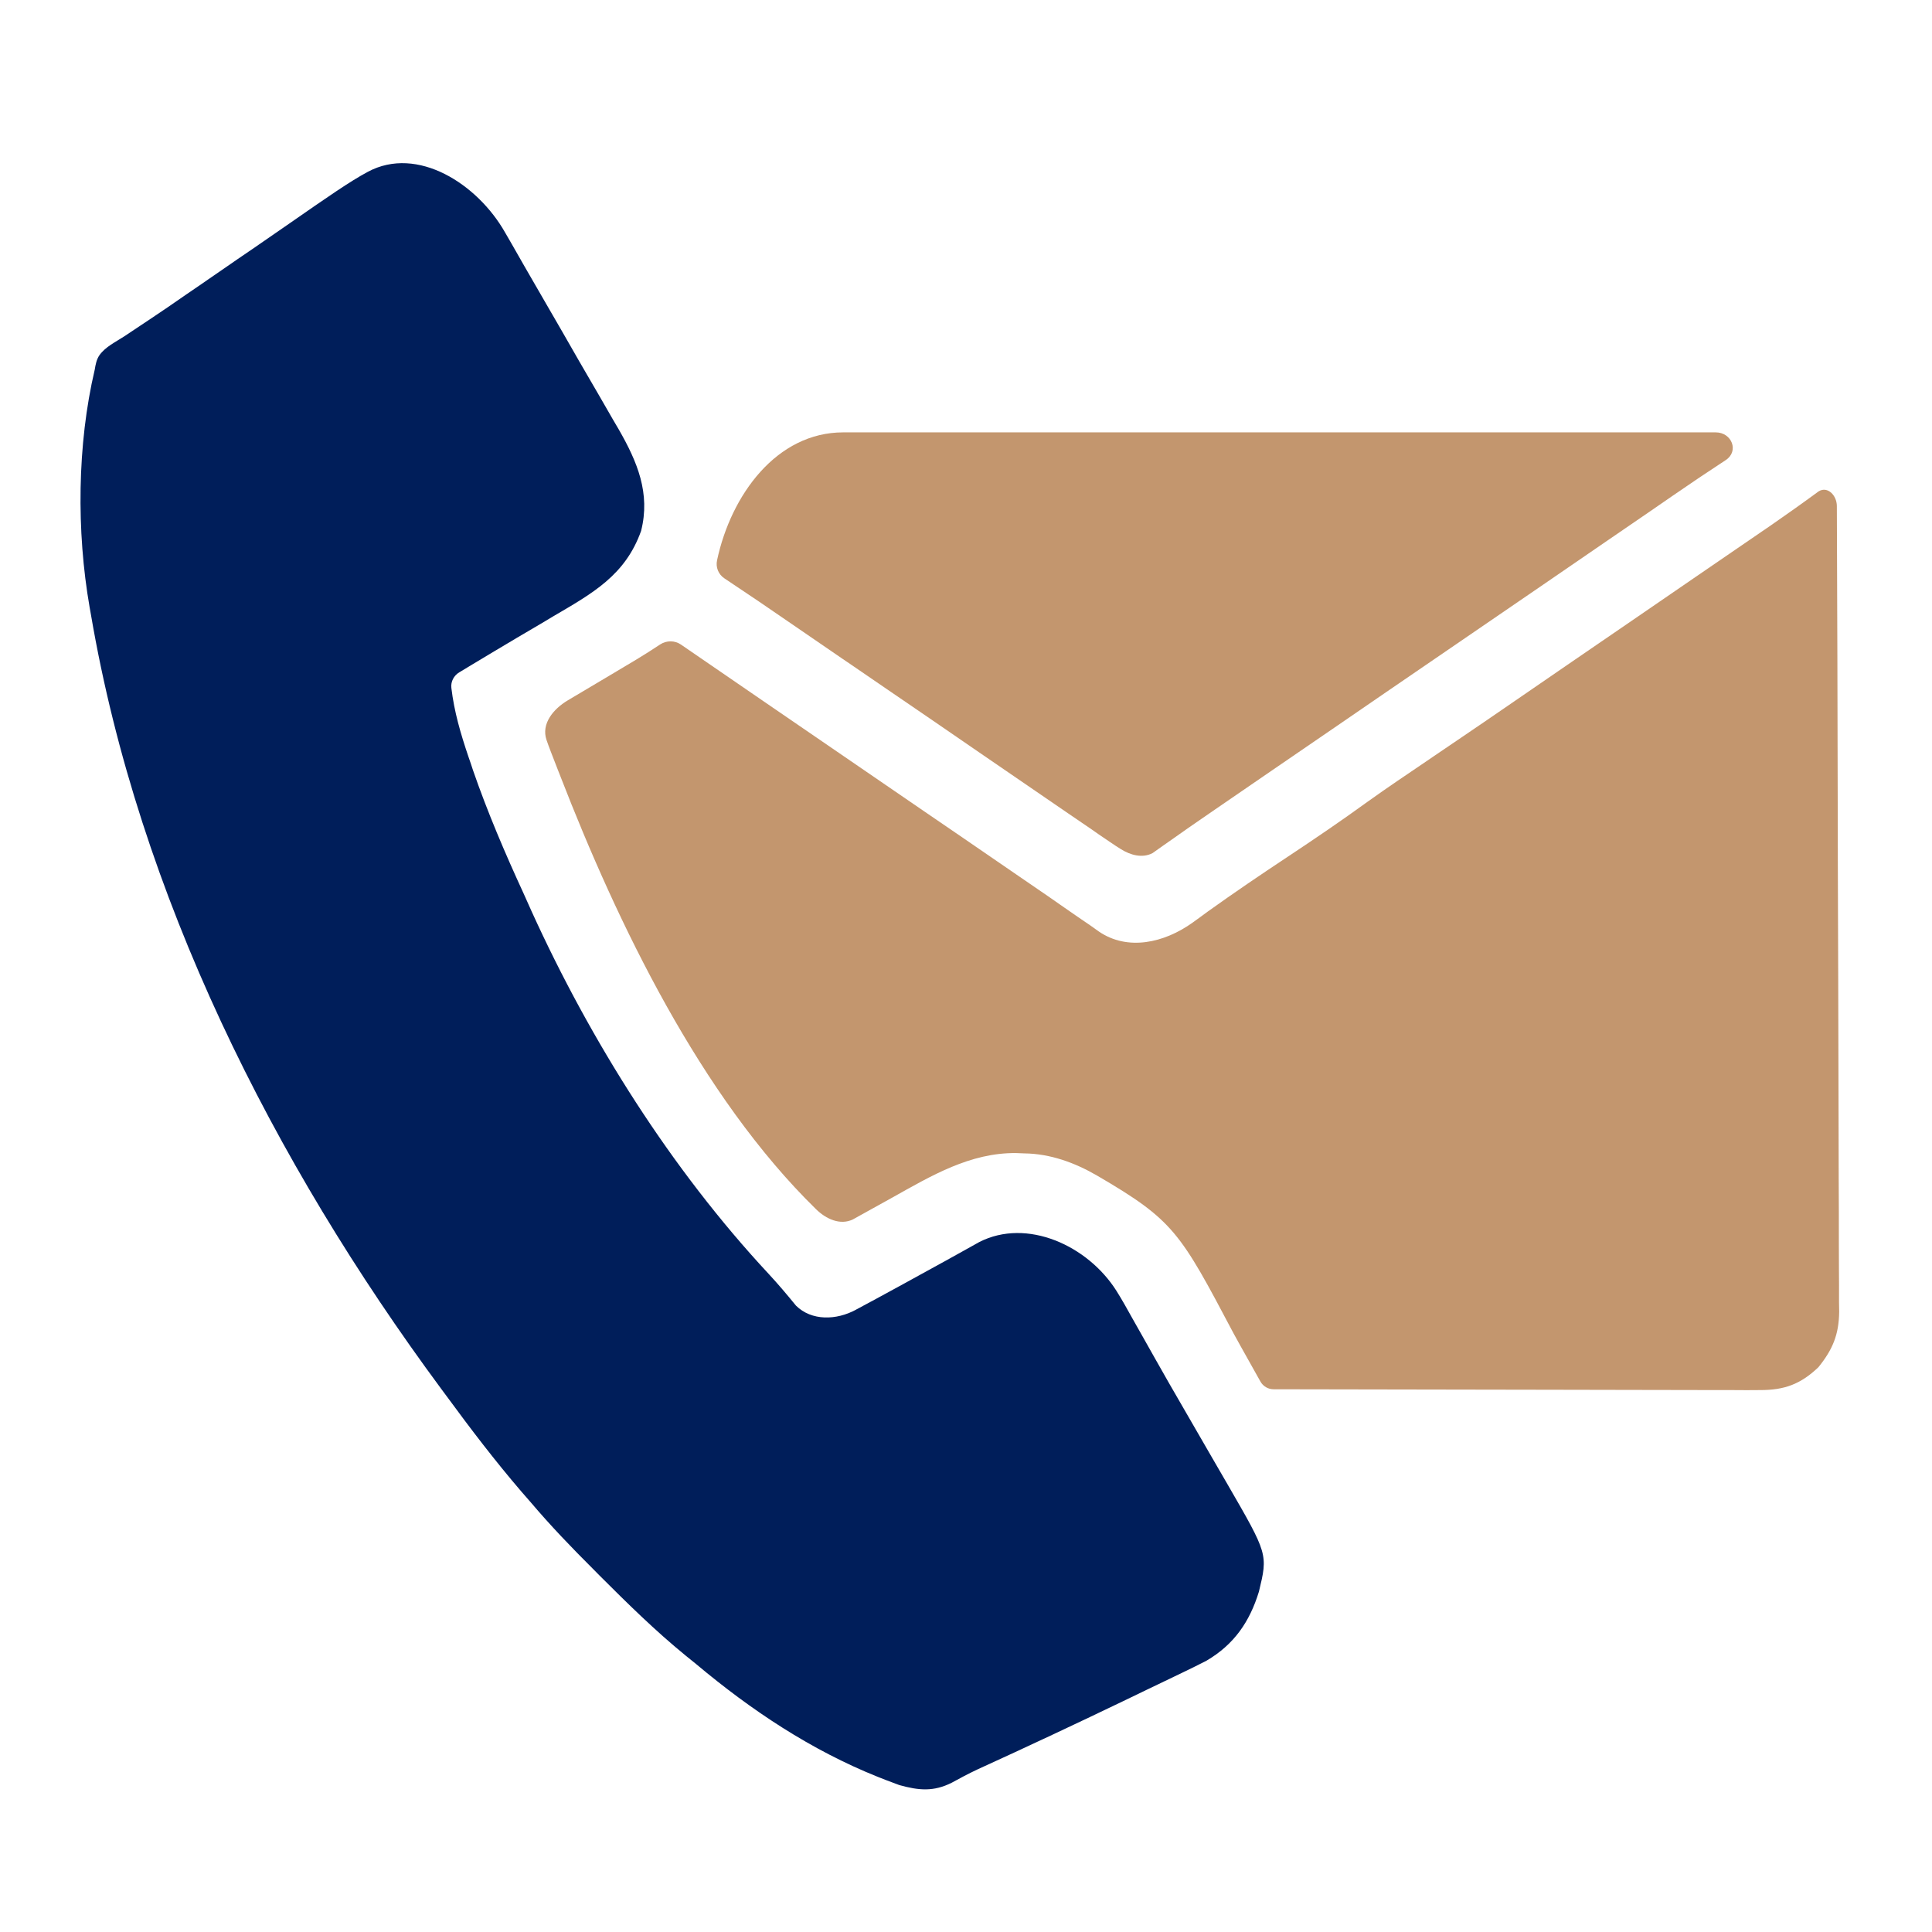 <svg width="24" height="24" viewBox="0 0 24 24" fill="none" xmlns="http://www.w3.org/2000/svg">
<path d="M4.57 2.134C5.185 1.805 5.933 2.284 6.276 2.891C6.301 2.935 6.326 2.978 6.353 3.024C6.407 3.117 6.461 3.212 6.514 3.306C6.598 3.452 6.683 3.598 6.767 3.744C6.911 3.992 7.054 4.24 7.196 4.489C7.281 4.636 7.366 4.782 7.451 4.928C7.505 5.021 7.558 5.113 7.611 5.206C7.636 5.247 7.66 5.289 7.685 5.332C7.917 5.736 8.082 6.128 7.964 6.595C7.767 7.148 7.359 7.371 6.871 7.657C6.821 7.687 6.77 7.717 6.719 7.748C6.618 7.807 6.518 7.866 6.418 7.925C6.233 8.034 6.05 8.145 5.866 8.255C5.812 8.287 5.759 8.32 5.705 8.352C5.638 8.392 5.598 8.467 5.607 8.545C5.642 8.842 5.722 9.113 5.82 9.403C5.839 9.456 5.857 9.51 5.875 9.566C6.057 10.092 6.274 10.599 6.507 11.105C6.54 11.179 6.573 11.252 6.606 11.326C7.338 12.935 8.338 14.524 9.546 15.822C9.665 15.95 9.777 16.083 9.888 16.219C10.082 16.411 10.391 16.401 10.63 16.271C10.664 16.253 10.698 16.234 10.732 16.216C10.781 16.189 10.83 16.163 10.881 16.136C11.123 16.004 11.365 15.873 11.606 15.739C11.648 15.716 11.689 15.694 11.732 15.67C11.81 15.627 11.888 15.583 11.966 15.54C12.001 15.52 12.036 15.501 12.072 15.481C12.103 15.464 12.133 15.447 12.165 15.429C12.757 15.127 13.512 15.472 13.868 16.034C13.938 16.145 14.003 16.262 14.069 16.381C14.114 16.46 14.158 16.539 14.203 16.618C14.249 16.7 14.295 16.782 14.341 16.863C14.46 17.076 14.582 17.286 14.704 17.497C14.817 17.692 14.93 17.887 15.042 18.082C15.11 18.2 15.178 18.317 15.246 18.434C15.751 19.307 15.751 19.307 15.639 19.771C15.524 20.147 15.33 20.429 14.987 20.63C14.892 20.679 14.797 20.726 14.701 20.772C14.665 20.789 14.629 20.806 14.593 20.824C14.477 20.88 14.361 20.935 14.245 20.991C14.165 21.029 14.085 21.068 14.005 21.107C13.386 21.405 12.764 21.697 12.139 21.982C12.031 22.033 11.927 22.088 11.822 22.146C11.597 22.259 11.413 22.242 11.172 22.175C11.114 22.154 11.057 22.132 10.999 22.11C10.968 22.098 10.937 22.085 10.905 22.073C10.074 21.74 9.331 21.245 8.648 20.672C8.604 20.637 8.561 20.602 8.517 20.566C8.137 20.256 7.79 19.914 7.443 19.567C7.42 19.544 7.396 19.52 7.372 19.495C7.104 19.228 6.843 18.957 6.598 18.668C6.557 18.621 6.517 18.575 6.476 18.528C6.149 18.147 5.847 17.751 5.55 17.346C5.526 17.314 5.502 17.282 5.478 17.249C3.393 14.429 1.726 11.118 1.131 7.643C1.122 7.593 1.122 7.593 1.113 7.542C0.949 6.602 0.958 5.52 1.177 4.591C1.187 4.529 1.199 4.465 1.235 4.413C1.308 4.309 1.435 4.249 1.544 4.178C1.611 4.133 1.678 4.089 1.745 4.044C1.779 4.021 1.814 3.999 1.849 3.975C2.006 3.871 2.161 3.764 2.315 3.657C2.376 3.615 2.437 3.573 2.498 3.532C2.528 3.511 2.558 3.49 2.589 3.469C2.68 3.406 2.771 3.344 2.862 3.281C2.892 3.26 2.922 3.24 2.953 3.218C3.014 3.177 3.074 3.135 3.135 3.094C3.29 2.987 3.446 2.88 3.601 2.772C4.059 2.454 4.35 2.251 4.57 2.134Z" fill="#001E5A"/>
<path d="M22.593 6.103C22.705 6.036 22.818 6.156 22.818 6.286C22.823 7.548 22.827 8.81 22.829 10.071C22.829 10.23 22.829 10.388 22.83 10.546C22.83 10.578 22.83 10.609 22.83 10.642C22.831 11.152 22.833 11.662 22.835 12.172C22.837 12.695 22.838 13.219 22.839 13.742C22.839 14.036 22.84 14.33 22.841 14.624C22.843 14.9 22.843 15.177 22.843 15.454C22.843 15.555 22.843 15.657 22.844 15.758C22.846 15.897 22.845 16.036 22.845 16.175C22.845 16.215 22.846 16.255 22.847 16.296C22.843 16.579 22.767 16.764 22.589 16.984C22.368 17.195 22.166 17.269 21.863 17.268C21.808 17.269 21.754 17.269 21.698 17.269C21.639 17.268 21.579 17.268 21.518 17.268C21.455 17.268 21.392 17.268 21.328 17.268C21.157 17.268 20.985 17.267 20.814 17.267C20.634 17.266 20.455 17.266 20.275 17.266C19.936 17.266 19.596 17.265 19.257 17.264C18.87 17.263 18.483 17.262 18.096 17.262C17.338 17.261 16.579 17.26 15.821 17.258C15.753 17.258 15.69 17.221 15.657 17.161C15.575 17.014 15.492 16.867 15.41 16.72C15.382 16.67 15.354 16.62 15.326 16.568C14.659 15.306 14.582 15.16 13.629 14.604C13.352 14.443 13.047 14.332 12.727 14.328C12.693 14.326 12.659 14.325 12.624 14.324C12.053 14.317 11.568 14.606 11.084 14.877C10.998 14.925 10.912 14.973 10.826 15.02C10.749 15.062 10.672 15.105 10.595 15.148C10.438 15.224 10.262 15.144 10.137 15.021C8.701 13.617 7.668 11.464 6.964 9.65C6.943 9.597 6.943 9.597 6.922 9.543C6.859 9.381 6.816 9.272 6.789 9.192C6.721 8.991 6.873 8.807 7.055 8.699C7.083 8.682 7.111 8.666 7.139 8.649C7.228 8.596 7.316 8.543 7.405 8.491C7.493 8.438 7.581 8.386 7.669 8.334C7.749 8.286 7.829 8.238 7.91 8.19C8.008 8.131 8.105 8.069 8.2 8.006C8.279 7.954 8.382 7.954 8.459 8.007C8.803 8.244 9.148 8.48 9.492 8.716C9.758 8.898 10.024 9.08 10.289 9.262C10.699 9.544 11.109 9.825 11.519 10.105C11.666 10.206 11.814 10.306 11.961 10.407C11.997 10.432 12.033 10.456 12.07 10.482C12.268 10.617 12.466 10.753 12.663 10.889C12.781 10.971 12.9 11.052 13.019 11.133C13.086 11.179 13.153 11.226 13.22 11.273C13.329 11.349 13.439 11.425 13.55 11.5C13.583 11.524 13.617 11.548 13.651 11.572C14.009 11.816 14.463 11.713 14.815 11.461C14.88 11.415 14.944 11.367 15.007 11.321C15.331 11.089 15.66 10.866 15.992 10.646C16.33 10.422 16.664 10.195 16.992 9.957C17.235 9.783 17.484 9.616 17.732 9.448C17.757 9.431 17.782 9.414 17.808 9.396C17.93 9.313 18.052 9.23 18.175 9.147C18.347 9.031 18.518 8.913 18.689 8.796C18.948 8.617 19.209 8.438 19.469 8.26C19.735 8.078 20.001 7.896 20.266 7.714C20.532 7.531 20.797 7.349 21.063 7.167C21.338 6.979 21.612 6.791 21.886 6.603C21.916 6.583 21.946 6.562 21.977 6.541C22.184 6.398 22.39 6.252 22.593 6.103Z" fill="#C3966E"/>
<path d="M8.908 6.958C9.081 6.149 9.647 5.371 10.475 5.371C14.052 5.371 17.639 5.371 21.313 5.371C21.514 5.371 21.606 5.606 21.437 5.716C21.218 5.859 21.001 6.005 20.785 6.154C20.723 6.197 20.66 6.24 20.598 6.283C20.566 6.305 20.534 6.327 20.501 6.35C20.324 6.472 20.146 6.593 19.968 6.715C19.702 6.897 19.436 7.079 19.171 7.262C18.724 7.569 18.277 7.875 17.83 8.18C17.427 8.456 17.024 8.731 16.622 9.008C16.349 9.196 16.076 9.382 15.803 9.569C15.598 9.71 15.393 9.85 15.188 9.991C15.099 10.053 15.009 10.115 14.919 10.176C14.809 10.251 14.7 10.328 14.591 10.405C14.543 10.439 14.494 10.473 14.444 10.508C14.402 10.537 14.36 10.567 14.317 10.598C14.191 10.663 14.045 10.624 13.925 10.549C13.88 10.522 13.837 10.492 13.792 10.462C13.744 10.429 13.696 10.396 13.646 10.363C13.619 10.344 13.592 10.325 13.565 10.306C13.468 10.24 13.371 10.174 13.273 10.107C12.901 9.853 12.529 9.597 12.157 9.342C11.777 9.08 11.397 8.82 11.016 8.56C10.869 8.459 10.722 8.359 10.575 8.258C10.539 8.234 10.503 8.209 10.466 8.184C10.263 8.045 10.061 7.906 9.858 7.767C9.573 7.57 9.287 7.376 8.998 7.184C8.924 7.135 8.888 7.045 8.908 6.958Z" fill="#C3966E"/>
</svg>
